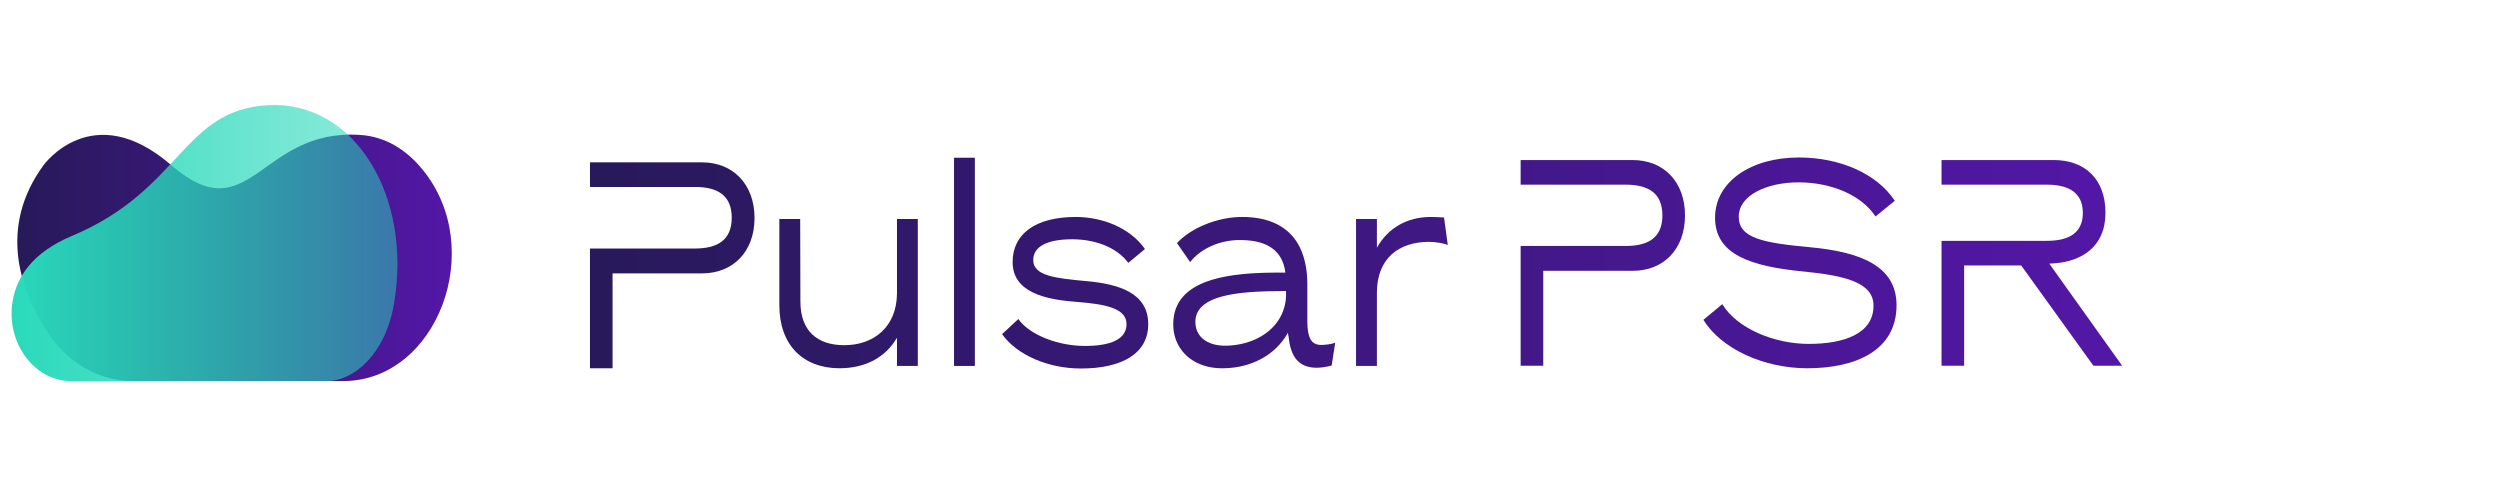 <svg xmlns="http://www.w3.org/2000/svg" width="287" height="56" fill="none" viewBox="0 0 287 56"><path fill="url(#paint0_linear_215_32330)" d="M4.998 18.962s5.618-7.83 14.662 0 10.128-4.239 21.666-3.473c2.897.176 5.29 1.678 7.13 3.915 7.532 9.066 1.738 24.344-9.07 24.344h-24.16c-3.93 0-7.608-2.149-9.95-5.858-3.024-4.769-5.442-11.863-.278-18.928Z"/><path fill="url(#paint1_linear_215_32330)" d="M8.122 43.748c-4.157 0-7.457-4.386-6.676-9.155C1.9 31.826 3.688 29 8.248 27.087c12.647-5.299 12.647-14.483 22.547-15.013 9.901-.53 16.552 10.42 14.436 22.784-1.008 5.976-4.762 8.89-7.684 8.89H8.122Z"/><path fill="url(#paint2_linear_215_32330)" d="M215.305 24.85c-1.637-2.503-5.164-3.916-8.817-3.916-3.653 0-6.878 1.472-6.878 3.945s2.797 3.003 8.188 3.503c5.668.53 9.926 2.09 9.926 6.653 0 5.24-4.737 7.241-10.254 7.241-4.988 0-9.9-2.237-11.916-5.563l2.167-1.796c1.688 2.797 5.97 4.563 9.926 4.563 3.955 0 7.431-1.119 7.431-4.386 0-2.68-3.3-3.445-7.935-3.916-6.273-.588-10.254-2.001-10.254-6.181s4.182-6.918 9.624-6.918c4.661 0 8.943 1.825 11.009 4.975l-2.217 1.796Z"/><path fill="url(#paint3_linear_215_32330)" d="M187.442 18.373h-12.873V21.2h12.067c2.519 0 4.207.913 4.207 3.533s-1.713 3.503-4.207 3.503h-12.067v13.747h2.595V31.09h10.278c3.527 0 5.996-2.472 5.996-6.358 0-3.886-2.469-6.358-5.996-6.358Z"/><path fill="url(#paint4_linear_215_32330)" d="m235.258 30.266.504-.03c3.149-.206 5.945-1.854 5.945-5.799 0-3.944-2.419-6.064-5.945-6.064h-12.874V21.2h12.093c2.191 0 4.131.707 4.131 3.238 0 2.532-1.94 3.21-4.131 3.21h-12.093v14.335h2.595v-11.51h6.55l8.288 11.51h3.301l-8.364-11.716Z"/><path fill="url(#paint5_linear_215_32330)" d="M91.887 34.623c0 3.326 1.89 5.004 5.039 5.004 3.376 0 5.996-2.09 6.046-5.887v-8.596h2.393v16.867h-2.393v-3.238c-1.335 2.296-3.678 3.503-6.6 3.503-4.208 0-6.903-2.708-6.903-7.212v-9.92h2.393l.025 9.479Z"/><path fill="url(#paint6_linear_215_32330)" d="M109.522 18.108h2.393v23.903h-2.393V18.108Z"/><path fill="url(#paint7_linear_215_32330)" d="M116.248 30.09c0-3.239 2.62-5.182 7.256-5.182 3.124 0 6.273 1.295 7.935 3.68l-1.914 1.59c-1.361-1.855-3.93-2.709-6.424-2.709-2.872 0-4.485.824-4.485 2.385 0 1.795 2.494 2.09 6.047 2.413 3.703.324 7.154 1.325 7.154 4.946 0 3.385-3.023 5.092-7.734 5.092-3.728 0-7.331-1.53-9.044-3.944l1.864-1.737c1.336 1.884 4.661 3.09 7.634 3.09 2.972 0 4.786-.764 4.786-2.501 0-1.855-2.469-2.296-5.769-2.561-3.628-.265-7.306-1.119-7.306-4.563Z"/><path fill="url(#paint8_linear_215_32330)" d="M147.865 38.184c-1.487 2.65-4.308 4.092-7.558 4.092-3.477 0-5.618-2.237-5.618-5.034 0-5.18 6.223-5.946 12.092-5.946h.781c-.378-2.885-2.544-3.738-5.265-3.738-2.267 0-4.484 1-5.668 2.531l-1.512-2.178c1.688-1.825 4.787-3.003 7.457-3.003 4.61 0 7.508 2.385 7.508 7.801v4.062c0 2.179.529 2.826 1.612 2.826.428 0 1.209-.088 1.587-.265l-.403 2.62c-.328.118-1.184.265-1.688.265-1.839 0-2.998-.942-3.25-3.532a1.736 1.736 0 0 1-.075-.5Zm-.202-4.768c-4.887 0-10.43.264-10.43 3.532 0 1.854 1.562 2.737 3.376 2.737 3.552 0 6.878-2.06 7.029-5.71v-.56h.025Z"/><path fill="url(#paint9_linear_215_32330)" d="M158.068 42.011h-2.394V25.144h2.394v3.297c1.259-2.267 3.476-3.533 6.172-3.533.428 0 1.108.03 1.536.06l.429 3.149c-.428-.177-1.411-.353-2.142-.353-3.476 0-5.995 1.884-5.995 5.857v8.39Z"/><path fill="url(#paint10_linear_215_32330)" d="M80.6 18.638H67.729v2.826h12.067c2.519 0 4.207.913 4.207 3.533s-1.713 3.532-4.207 3.532H67.728v13.747h2.594V31.384h10.279c3.527 0 6.02-2.472 6.02-6.358 0-3.886-2.493-6.388-6.02-6.388Z"/><defs><linearGradient id="paint0_linear_215_32330" x1="1.98" x2="51.86" y1="29.59" y2="29.59" gradientUnits="userSpaceOnUse"><stop stop-color="#271959"/><stop offset="1" stop-color="#5317A6"/></linearGradient><linearGradient id="paint1_linear_215_32330" x1="1.32" x2="45.638" y1="27.89" y2="27.89" gradientUnits="userSpaceOnUse"><stop stop-color="#29D9BB"/><stop offset="1" stop-color="#29D9BB" stop-opacity=".5"/></linearGradient><linearGradient id="paint2_linear_215_32330" x1="65.007" x2="242.79" y1="30.194" y2="30.194" gradientUnits="userSpaceOnUse"><stop stop-color="#271959"/><stop offset="1" stop-color="#5317A6"/></linearGradient><linearGradient id="paint3_linear_215_32330" x1="65.007" x2="242.79" y1="30.178" y2="30.178" gradientUnits="userSpaceOnUse"><stop stop-color="#271959"/><stop offset="1" stop-color="#5317A6"/></linearGradient><linearGradient id="paint4_linear_215_32330" x1="65.007" x2="242.79" y1="30.179" y2="30.179" gradientUnits="userSpaceOnUse"><stop stop-color="#271959"/><stop offset="1" stop-color="#5317A6"/></linearGradient><linearGradient id="paint5_linear_215_32330" x1="65.007" x2="242.79" y1="33.697" y2="33.697" gradientUnits="userSpaceOnUse"><stop stop-color="#271959"/><stop offset="1" stop-color="#5317A6"/></linearGradient><linearGradient id="paint6_linear_215_32330" x1="65.007" x2="242.79" y1="30.051" y2="30.051" gradientUnits="userSpaceOnUse"><stop stop-color="#271959"/><stop offset="1" stop-color="#5317A6"/></linearGradient><linearGradient id="paint7_linear_215_32330" x1="65.007" x2="242.79" y1="33.591" y2="33.591" gradientUnits="userSpaceOnUse"><stop stop-color="#271959"/><stop offset="1" stop-color="#5317A6"/></linearGradient><linearGradient id="paint8_linear_215_32330" x1="65.007" x2="242.79" y1="33.575" y2="33.575" gradientUnits="userSpaceOnUse"><stop stop-color="#271959"/><stop offset="1" stop-color="#5317A6"/></linearGradient><linearGradient id="paint9_linear_215_32330" x1="65.007" x2="242.79" y1="33.449" y2="33.449" gradientUnits="userSpaceOnUse"><stop stop-color="#271959"/><stop offset="1" stop-color="#5317A6"/></linearGradient><linearGradient id="paint10_linear_215_32330" x1="65.007" x2="242.79" y1="30.448" y2="30.448" gradientUnits="userSpaceOnUse"><stop stop-color="#271959"/><stop offset="1" stop-color="#5317A6"/></linearGradient></defs></svg>